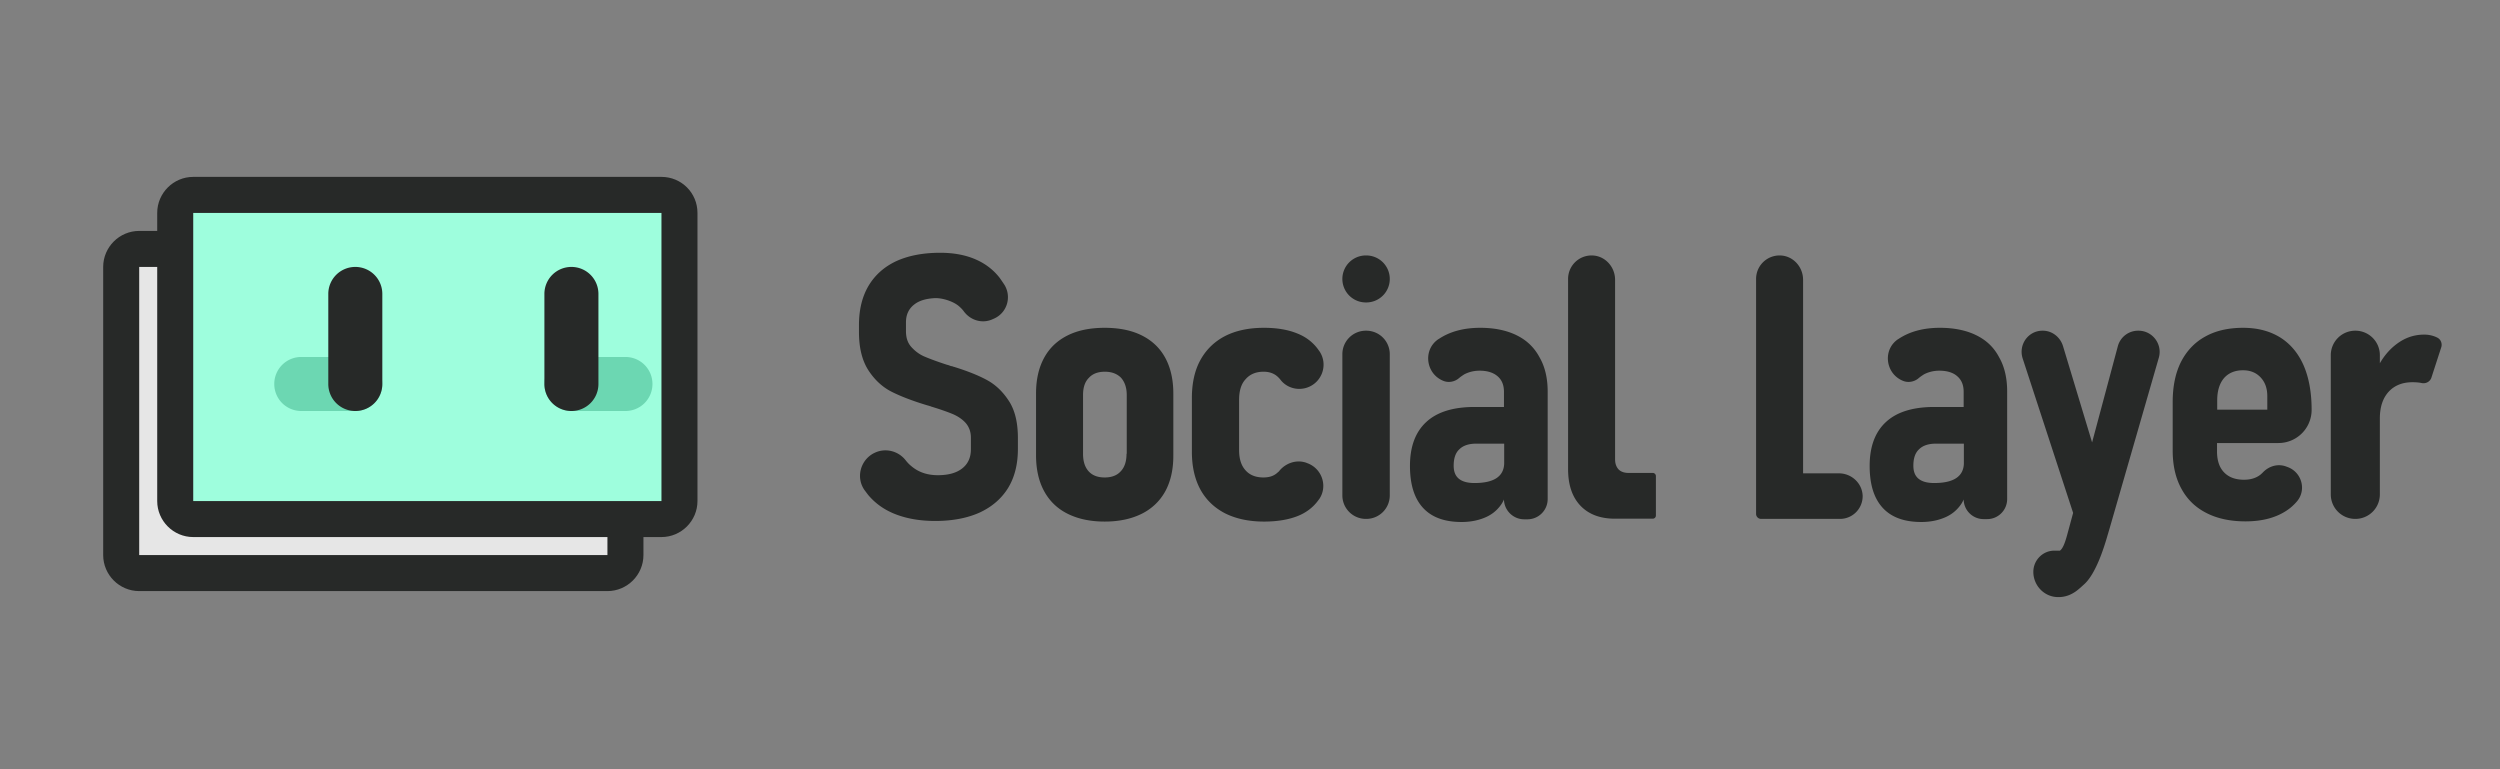 <svg xmlns="http://www.w3.org/2000/svg" width="848" height="261" fill="none"><rect width="100%" height="100%" fill="#808080" stroke="none"/><g clip-path="url(#a)"><path fill="#fff" fill-opacity=".8" d="M47.109 193.955c-3.36 0-6.109-2.749-6.109-6.109V90.109C41 86.749 43.749 84 47.109 84h158.823c3.36 0 6.109 2.749 6.109 6.109v97.737c0 3.36-2.749 6.109-6.109 6.109H47.109z"/><path fill="#272928" d="M206.041 90.543v97.738H47.217V90.543h158.824zm0-12.217H47.217C40.497 78.326 35 83.824 35 90.543v97.738c0 6.719 5.498 12.217 12.217 12.217h158.824c6.719 0 12.217-5.498 12.217-12.217V90.543c0-6.78-5.436-12.217-12.217-12.217z"/><path fill="#9EFEDD" d="M65.543 176.063c-3.36 0-6.109-2.748-6.109-6.108V72.217c0-3.36 2.75-6.108 6.11-6.108h158.823c3.36 0 6.108 2.749 6.108 6.108v97.738c0 3.36-2.748 6.108-6.108 6.108H65.543z"/><path fill="#272928" d="M224.367 72.217v97.738H65.543V72.217h158.824zm0-12.217H65.543c-6.72 0-12.217 5.498-12.217 12.217v97.738c0 6.719 5.498 12.217 12.217 12.217h158.824c6.719 0 12.217-5.498 12.217-12.217V72.217c0-6.78-5.437-12.217-12.217-12.217z"/><path fill="#6CD7B2" d="M120.521 139.412h-18.326a9.15 9.15 0 0 1-9.163-9.163 9.15 9.15 0 0 1 9.163-9.163h18.326a9.15 9.15 0 0 1 9.162 9.163 9.15 9.15 0 0 1-9.162 9.163zm91.629 0h-18.326a9.151 9.151 0 0 1-9.163-9.163 9.151 9.151 0 0 1 9.163-9.163h18.326a9.151 9.151 0 0 1 9.163 9.163 9.151 9.151 0 0 1-9.163 9.163z"/><path fill="#FF7BAC" d="M120.52 133.303a3.025 3.025 0 0 1-3.054-3.054V99.706a3.025 3.025 0 0 1 3.054-3.054 3.025 3.025 0 0 1 3.055 3.054v30.543a3.063 3.063 0 0 1-3.055 3.054z"/><path fill="#272928" d="M120.52 90.543a9.15 9.15 0 0 0-9.162 9.163v30.543a9.15 9.15 0 0 0 9.162 9.163 9.15 9.15 0 0 0 9.163-9.163V99.706a9.15 9.15 0 0 0-9.163-9.163z"/><path fill="#FF7BAC" d="M193.824 133.303a3.025 3.025 0 0 1-3.055-3.054V99.706a3.025 3.025 0 0 1 3.055-3.054 3.025 3.025 0 0 1 3.054 3.054v30.543c0 1.649-1.344 3.054-3.054 3.054z"/><path fill="#272928" d="M193.824 90.543a9.15 9.15 0 0 0-9.163 9.163v30.543a9.151 9.151 0 0 0 9.163 9.163 9.151 9.151 0 0 0 9.163-9.163V99.706a9.15 9.15 0 0 0-9.163-9.163zm141.031 38.41c-2.936-1.609-6.642-3.077-11.117-4.475-.21-.07-.35-.07-.49-.14s-.349-.14-.559-.14c-.28-.07-.49-.14-.769-.28-.28-.07-.49-.14-.769-.21-3.217-1.048-5.664-1.957-7.482-2.727-1.818-.769-3.286-1.887-4.545-3.286-1.259-1.398-1.818-3.146-1.818-5.384v-3.006c0-2.518.909-4.545 2.797-6.014 1.678-1.328 4.055-2.027 7.062-2.167 2.587-.07 6.293 1.118 8.181 2.797.629.559 1.189 1.118 1.678 1.818 2.307 3.006 6.293 4.125 9.719 2.517l.629-.28c4.266-2.028 5.804-7.272 3.357-11.327a75.758 75.758 0 0 0-1.678-2.448c-2.238-2.866-5.105-4.964-8.461-6.362-3.356-1.399-7.272-2.098-11.677-2.098-5.873 0-10.838.979-14.963 2.867-4.126 1.957-7.202 4.754-9.37 8.39-2.167 3.706-3.216 8.111-3.216 13.216v2.447c0 5.454 1.119 9.789 3.286 13.075 2.168 3.286 4.825 5.664 7.901 7.202 3.077 1.538 7.063 3.077 11.957 4.545l.769.21c.07.07.14.07.21.07.07 0 .21.07.35.14 3.006.909 5.384 1.748 7.271 2.517 1.818.769 3.357 1.818 4.475 3.076 1.119 1.329 1.748 2.937 1.748 4.965v3.915c0 2.797-.978 4.965-2.936 6.503-1.958 1.538-4.685 2.307-8.251 2.307-3.426 0-6.293-.909-8.67-2.796a12.036 12.036 0 0 1-2.308-2.308c-2.447-3.076-6.642-4.195-10.278-2.587-4.895 2.168-6.713 8.251-3.706 12.656l1.258 1.678c2.448 2.937 5.594 5.174 9.44 6.643 3.846 1.468 8.251 2.237 13.355 2.237 5.873 0 10.908-.979 15.103-2.867 4.195-1.957 7.412-4.754 9.649-8.39 2.238-3.706 3.287-8.111 3.287-13.215v-3.636c0-5.175-.979-9.37-3.007-12.516-2.028-3.147-4.475-5.524-7.412-7.132zm52.442-15.174c-3.496-1.748-7.692-2.587-12.586-2.587-4.895 0-9.09.839-12.586 2.587-3.496 1.748-6.153 4.266-7.971 7.622-1.818 3.356-2.727 7.342-2.727 12.096v20.907c0 4.755.909 8.81 2.727 12.166 1.818 3.356 4.475 5.944 7.971 7.692 3.496 1.748 7.691 2.657 12.586 2.657 4.894 0 9.09-.909 12.586-2.657 3.496-1.748 6.153-4.336 7.971-7.622 1.818-3.356 2.727-7.342 2.727-12.096v-21.047c0-4.685-.909-8.74-2.727-12.096-1.818-3.356-4.475-5.874-7.971-7.622zm-5.175 40.135c0 2.518-.629 4.545-1.957 5.944-1.259 1.398-3.077 2.097-5.454 2.097-2.378 0-4.196-.699-5.454-2.097-1.259-1.399-1.888-3.356-1.888-5.944v-19.927c0-2.517.629-4.475 1.958-5.804 1.258-1.398 3.076-2.097 5.454-2.097 2.307 0 4.125.699 5.454 2.027 1.258 1.399 1.957 3.357 1.957 5.874v19.927h-.07zm40.415-25.311c1.469-1.678 3.496-2.517 6.083-2.517 2.028 0 3.706.629 4.965 1.887.21.21.489.49.699.77 2.098 2.796 5.804 3.845 9.09 2.727 5.104-1.749 7.202-7.832 4.195-12.307-.07-.07-.14-.209-.21-.279-1.818-2.657-4.335-4.615-7.411-5.804-3.077-1.258-6.853-1.888-11.188-1.888-5.104 0-9.509.909-13.215 2.797-3.636 1.888-6.433 4.615-8.391 8.181-1.957 3.566-2.866 7.901-2.866 12.866v18.249c0 4.965.979 9.23 2.866 12.726 1.958 3.566 4.755 6.223 8.391 8.111 3.636 1.818 8.041 2.797 13.215 2.797 4.405 0 8.181-.63 11.258-1.818 3.076-1.189 5.523-3.077 7.341-5.664l.07-.07c3.077-4.405.979-10.558-4.125-12.306l-.14-.07c-3.286-1.189-6.922 0-9.16 2.657-.139.21-.279.35-.489.489-1.259 1.259-2.867 1.818-4.965 1.818-2.657 0-4.684-.839-6.083-2.447-1.468-1.608-2.167-3.915-2.167-6.852v-16.991c0-3.077.699-5.454 2.237-7.062zm40.904-41.953h-.139a7.967 7.967 0 0 0-7.971 7.97 7.967 7.967 0 0 0 7.971 7.972h.139a7.968 7.968 0 0 0 7.972-7.971 7.968 7.968 0 0 0-7.972-7.971zm0 25.521h-.139a7.967 7.967 0 0 0-7.971 7.971v47.897a7.967 7.967 0 0 0 7.971 7.971h.139a7.968 7.968 0 0 0 7.972-7.971v-47.897a7.968 7.968 0 0 0-7.972-7.971zm50.973 1.538c-3.426-1.678-7.551-2.517-12.306-2.517-5.594 0-10.278 1.259-14.054 3.776-.07 0-.07.07-.14.07-5.314 3.566-4.335 11.677 1.608 14.124 1.818.769 3.916.35 5.384-.909.56-.489 1.119-.839 1.748-1.258 1.609-.84 3.357-1.259 5.244-1.259 2.588 0 4.615.629 6.084 1.888 1.468 1.258 2.167 3.006 2.167 5.314v5.104h-9.929c-7.272 0-12.725 1.678-16.431 5.104-3.706 3.427-5.524 8.391-5.524 14.894 0 6.293 1.468 10.977 4.405 14.194 2.937 3.216 7.272 4.825 13.145 4.825 2.797 0 5.384-.49 7.622-1.399 2.307-.909 4.125-2.307 5.524-4.195.489-.63.839-1.259 1.188-2.028.07 3.706 3.147 6.713 6.853 6.713h1.118c3.776 0 6.853-3.077 6.853-6.853v-36.499c0-4.475-.909-8.391-2.727-11.537-1.818-3.426-4.405-5.873-7.832-7.552zm-6.782 48.456c-1.678 1.119-4.195 1.678-7.482 1.678-2.377 0-4.125-.489-5.314-1.468-1.188-.979-1.748-2.447-1.748-4.405 0-2.517.63-4.405 1.958-5.594 1.259-1.258 3.216-1.888 5.664-1.888h9.509v6.783c-.07 2.097-.909 3.775-2.587 4.894zm41.394-2.936c-.769-.84-1.189-1.958-1.189-3.427V94.901c0-4.405-3.426-8.181-7.831-8.251a7.955 7.955 0 0 0-8.111 7.97v64.469c0 5.384 1.398 9.509 4.195 12.446 2.797 2.936 6.713 4.405 11.677 4.405h12.866c.559 0 1.048-.49 1.048-1.049v-13.425c0-.559-.489-1.049-1.048-1.049h-8.251c-1.468 0-2.587-.419-3.356-1.188zm74.746 1.328h-12.166V94.901c0-4.405-3.426-8.181-7.832-8.251a7.954 7.954 0 0 0-8.11 7.97v79.712c0 .909.769 1.678 1.678 1.678h26.78c4.335 0 7.761-3.566 7.691-7.831-.14-4.266-3.776-7.622-8.041-7.622zm46.568-46.848c-3.426-1.678-7.552-2.517-12.306-2.517-5.594 0-10.279 1.259-14.055 3.776-.069 0-.069.07-.139.07-5.314 3.566-4.336 11.677 1.608 14.124 1.818.769 3.915.35 5.384-.909.559-.489 1.119-.839 1.748-1.258 1.608-.84 3.356-1.259 5.244-1.259 2.587 0 4.685.629 6.083 1.888 1.469 1.258 2.168 3.006 2.168 5.314v5.104h-9.929c-7.272 0-12.726 1.678-16.432 5.104-3.706 3.427-5.524 8.391-5.524 14.894 0 6.293 1.469 10.977 4.405 14.194 2.937 3.216 7.272 4.825 13.146 4.825 2.797 0 5.384-.49 7.621-1.399 2.308-.909 4.126-2.307 5.524-4.195.49-.63.839-1.259 1.189-2.028a6.76 6.76 0 0 0 6.782 6.643h1.189c3.776 0 6.782-3.077 6.782-6.783v-36.569c0-4.475-.909-8.391-2.727-11.537-1.748-3.356-4.335-5.803-7.761-7.482zm-6.782 48.456c-1.679 1.119-4.196 1.678-7.482 1.678-2.377 0-4.125-.489-5.314-1.468s-1.748-2.447-1.748-4.405c0-2.517.629-4.405 1.958-5.594 1.258-1.258 3.216-1.888 5.663-1.888h9.51v6.783c-.07 2.097-.909 3.775-2.587 4.894zm61.81-49.994h-.139a7.113 7.113 0 0 0-6.853 5.244l-8.74 32.654-9.859-32.654c-.909-3.006-3.636-5.244-6.852-5.244-4.895-.07-8.321 4.685-6.853 9.37l17.131 52.441-2.028 7.482c-.559 2.027-1.328 4.545-2.447 5.314h-1.888c-3.985 0-7.132 3.286-7.132 7.202 0 4.405 3.357 8.18 7.762 8.53 2.866.21 5.034-.769 6.712-1.958.49-.349.979-.769 1.468-1.188l1.469-1.329c3.846-3.636 6.503-12.166 7.551-15.732l.909-3.077 16.712-57.965c1.258-4.545-2.168-9.09-6.923-9.09zm48.107 2.308c-3.497-2.168-7.692-3.287-12.586-3.287-5.035 0-9.37.979-12.936 3.007-3.566 1.958-6.293 4.894-8.181 8.6-1.888 3.776-2.797 8.321-2.797 13.635v16.362c0 5.034.979 9.369 2.937 12.935 1.958 3.636 4.755 6.363 8.461 8.251 3.636 1.888 8.111 2.867 13.285 2.867 5.873 0 10.628-1.329 14.334-3.916 1.119-.769 2.167-1.748 3.076-2.797 3.357-3.845 1.748-9.859-3.006-11.677l-.56-.209c-2.797-1.049-5.803-.21-7.901 1.957-.28.28-.559.56-.909.839-1.468 1.119-3.286 1.679-5.524 1.679-2.936 0-5.174-.84-6.782-2.518-1.608-1.678-2.377-4.055-2.377-7.132v-2.797h20.836a11.25 11.25 0 0 0 11.258-11.257c0-5.873-.909-10.908-2.727-15.103-1.818-4.125-4.475-7.272-7.901-9.439zm-4.405 24.472h-16.992v-3.146c0-3.217.77-5.734 2.308-7.552 1.538-1.748 3.706-2.657 6.433-2.657 2.447 0 4.405.769 5.943 2.377 1.538 1.609 2.308 3.706 2.308 6.433v4.545zm57.825-24.333c-.35-.209-.699-.349-1.049-.489a10.06 10.06 0 0 0-3.566-.629c-3.426 0-6.503 1.049-9.37 3.216-2.237 1.678-4.125 3.846-5.663 6.503v-2.727a8.296 8.296 0 0 0-8.321-8.321 8.296 8.296 0 0 0-8.321 8.321v47.197a8.296 8.296 0 0 0 8.321 8.321 8.296 8.296 0 0 0 8.321-8.321v-25.731c0-3.846.979-6.852 2.936-9.02 1.958-2.168 4.685-3.286 8.111-3.286 1.119 0 2.168.07 3.147.279 1.398.28 2.797-.419 3.286-1.818l3.356-10.348c.35-1.119-.069-2.517-1.188-3.147z"/></g><defs><clipPath id="a"><path fill="#fff" d="M0 0h848v261H0z"/></clipPath></defs></svg>
